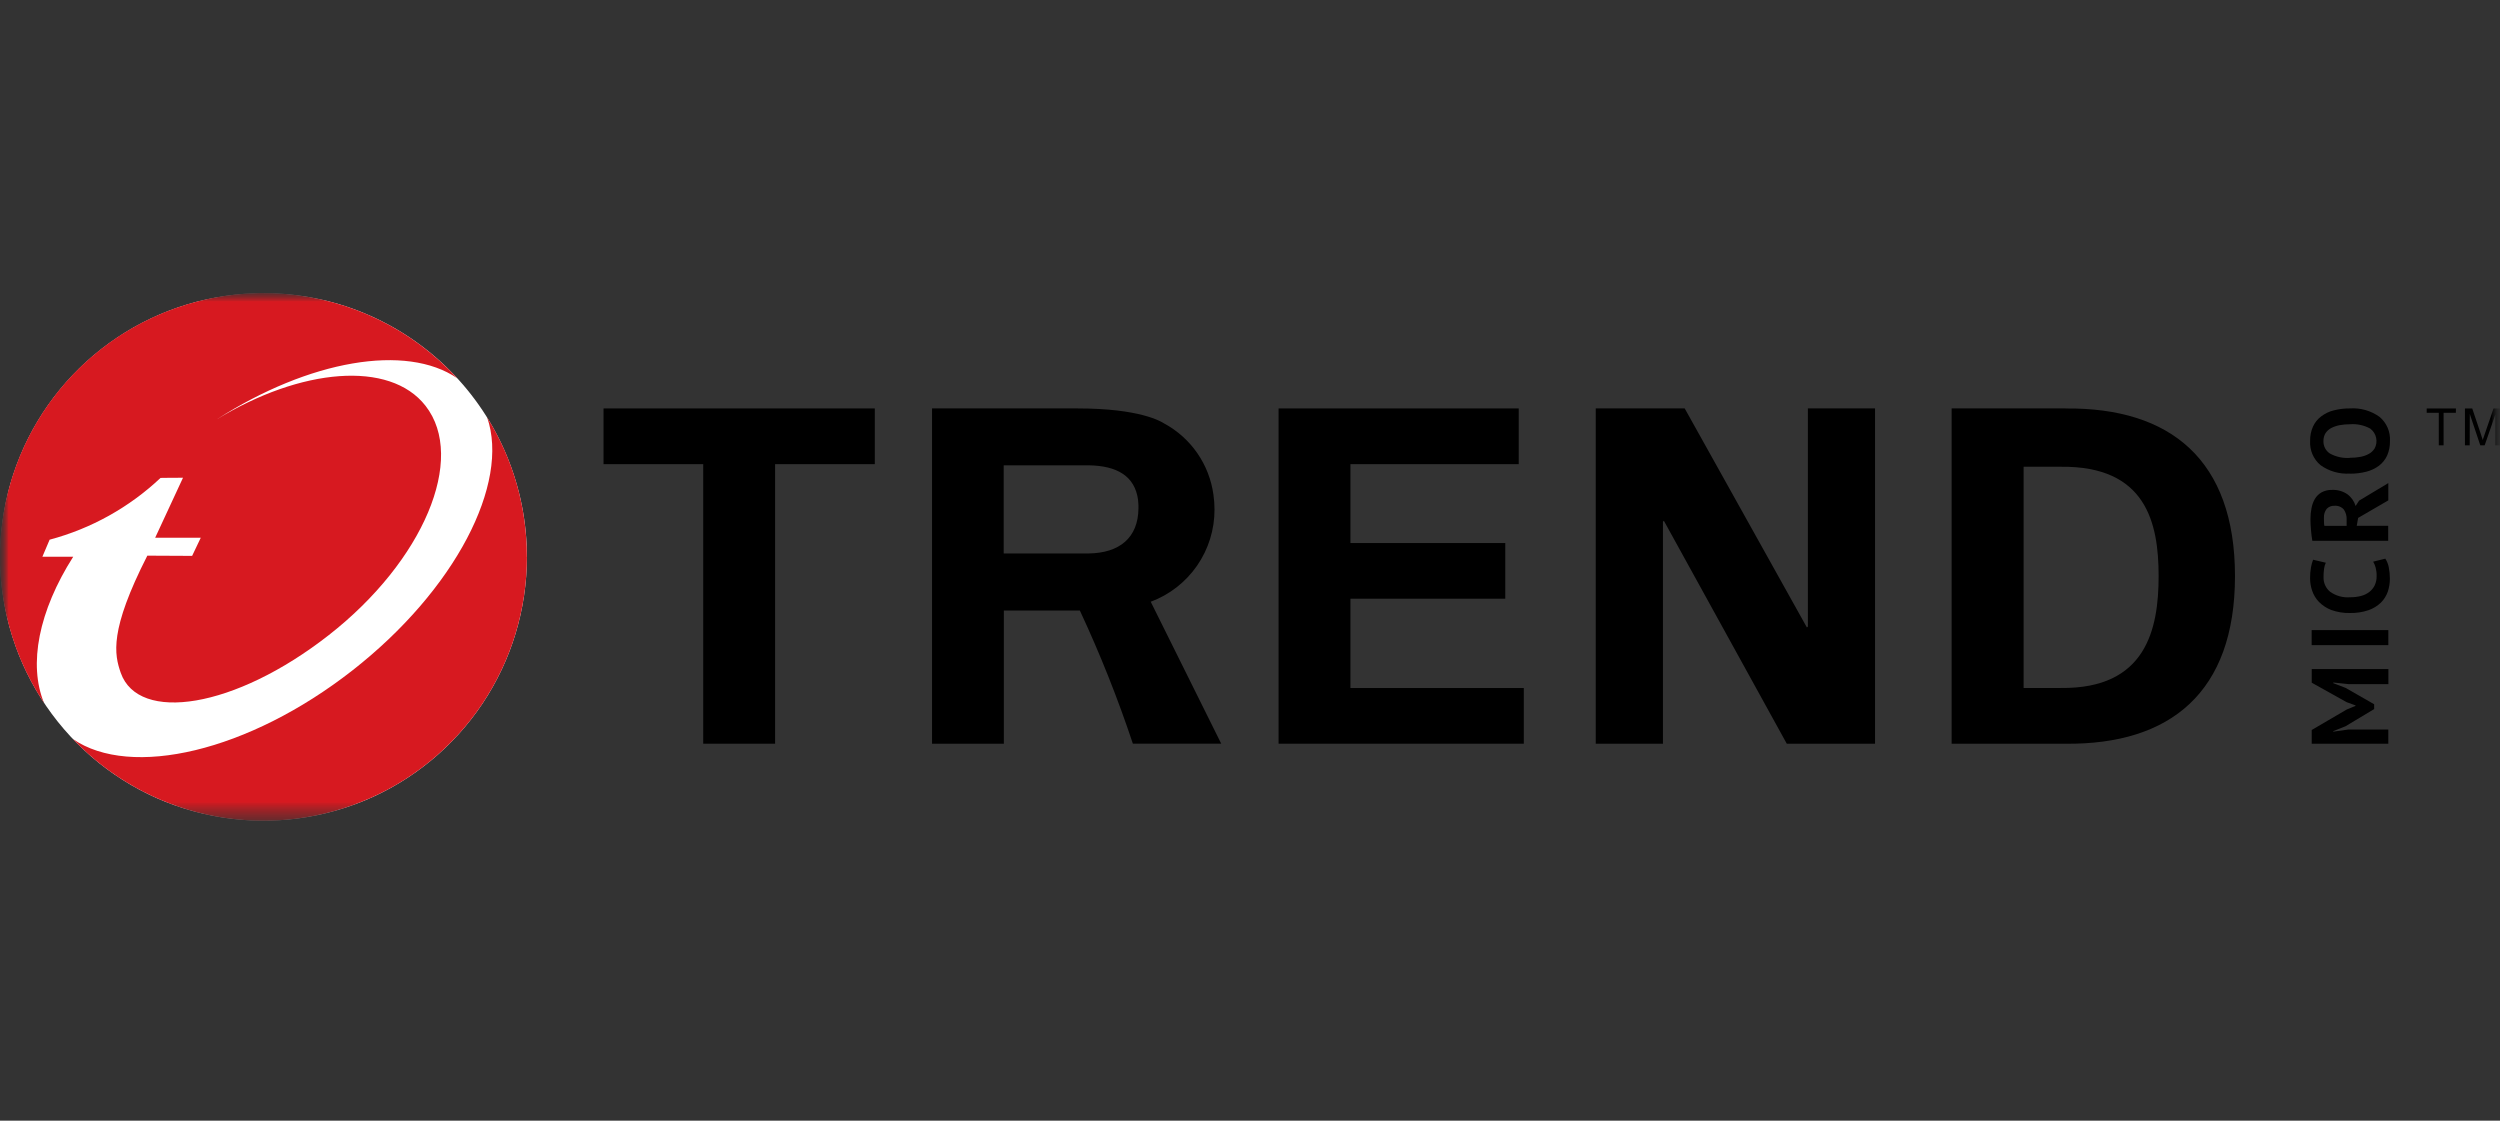 <svg width="145" height="65" viewBox="0 0 145 65" fill="none" xmlns="http://www.w3.org/2000/svg">
<rect x="0" y="0" width="145" height="65" fill="#333333" stroke="none"/>
<g clip-path="url(#clip0_1_30)">
<mask id="mask0_1_30" style="mask-type:luminance" maskUnits="userSpaceOnUse" x="0" y="0" width="145" height="65">
<path d="M145 0H0V65H145V0Z" fill="white"/>
</mask>
<g mask="url(#mask0_1_30)">
<mask id="mask1_1_30" style="mask-type:luminance" maskUnits="userSpaceOnUse" x="0" y="17" width="145" height="31">
<path d="M145 17H0V47.603H145V17Z" fill="white"/>
</mask>
<g mask="url(#mask1_1_30)">
<mask id="mask2_1_30" style="mask-type:luminance" maskUnits="userSpaceOnUse" x="0" y="17" width="145" height="31">
<path d="M145 17H0V47.603H145V17Z" fill="white"/>
</mask>
<g mask="url(#mask2_1_30)">
<path d="M30.562 32.303C30.562 35.328 29.666 38.286 27.987 40.802C26.309 43.318 23.922 45.279 21.131 46.437C18.339 47.595 15.267 47.898 12.303 47.308C9.339 46.718 6.616 45.261 4.48 43.121C2.343 40.982 0.887 38.256 0.298 35.288C-0.292 32.32 0.011 29.244 1.167 26.448C2.323 23.653 4.281 21.263 6.794 19.582C9.306 17.901 12.26 17.003 15.282 17.003C17.289 17.003 19.276 17.398 21.13 18.167C22.983 18.936 24.668 20.063 26.087 21.484C27.506 22.904 28.631 24.591 29.399 26.447C30.167 28.304 30.562 30.293 30.562 32.303Z" fill="white"/>
<path d="M2.557 40.78C0.425 37.575 -0.422 33.682 0.186 29.88C0.793 26.077 2.811 22.643 5.835 20.264C8.86 17.886 12.669 16.736 16.503 17.046C20.337 17.356 23.913 19.102 26.517 21.936C23.565 19.915 17.937 20.881 12.569 24.325C17.436 21.349 22.606 20.878 24.68 23.536C27.065 26.589 24.558 32.541 19.077 36.831C13.596 41.12 8.037 41.927 7.007 39.034C6.629 37.955 6.331 36.577 8.545 32.228L11.143 32.241L11.644 31.19H8.999L10.614 27.71C10.614 27.71 9.323 27.71 9.311 27.719C7.496 29.429 5.286 30.66 2.878 31.302L2.458 32.291H4.246C2.247 35.435 1.632 38.535 2.557 40.78Z" fill="#D71920"/>
<path d="M30.562 32.303C30.562 35.359 29.648 38.346 27.937 40.877C26.226 43.408 23.797 45.368 20.963 46.505C18.13 47.641 15.021 47.902 12.038 47.253C9.055 46.604 6.335 45.075 4.228 42.864C7.581 45.172 14.408 43.602 20.438 38.886C26.407 34.217 29.581 28.041 28.254 24.21C29.766 26.637 30.564 29.442 30.558 32.303" fill="#D71920"/>
<path d="M136.213 39.679L135.329 39.585V39.623L136.041 39.896L137.701 40.847V41.126L136.037 42.124L135.328 42.406V42.437L136.209 42.311H138.522V43.136H134.079V42.339L136.113 41.15L136.621 40.94V40.914L136.098 40.723L134.08 39.596V38.807H138.527V39.679H136.213Z" fill="black"/>
<path d="M138.523 36.546H134.076V37.418H138.523V36.546Z" fill="black"/>
<path d="M138.344 32.397C138.449 32.553 138.519 32.73 138.551 32.915C138.592 33.127 138.613 33.344 138.613 33.561C138.614 33.819 138.573 34.076 138.491 34.32C138.407 34.559 138.27 34.776 138.09 34.954C137.885 35.15 137.64 35.299 137.372 35.391C137.027 35.507 136.665 35.562 136.301 35.554C135.928 35.564 135.556 35.503 135.204 35.376C134.937 35.27 134.695 35.11 134.493 34.905C134.317 34.721 134.185 34.5 134.104 34.259C134.026 34.029 133.986 33.789 133.985 33.547C133.982 33.33 134 33.114 134.038 32.901C134.064 32.751 134.105 32.605 134.16 32.464L134.896 32.637C134.846 32.747 134.813 32.864 134.796 32.985C134.773 33.146 134.763 33.309 134.765 33.471C134.759 33.632 134.79 33.792 134.855 33.938C134.92 34.085 135.018 34.215 135.141 34.318C135.48 34.561 135.894 34.676 136.309 34.641C136.52 34.644 136.731 34.618 136.936 34.566C137.111 34.523 137.275 34.444 137.419 34.334C137.553 34.231 137.661 34.098 137.735 33.945C137.812 33.776 137.85 33.591 137.844 33.405C137.848 33.242 137.829 33.079 137.788 32.922C137.756 32.801 137.707 32.684 137.644 32.576L138.352 32.401L138.344 32.397Z" fill="black"/>
<path d="M134.116 31.371C134.097 31.271 134.082 31.171 134.069 31.054C134.056 30.938 134.044 30.831 134.035 30.718C134.026 30.605 134.019 30.495 134.013 30.389C134.007 30.283 134.007 30.188 134.007 30.097C134.006 29.89 134.026 29.684 134.066 29.482C134.099 29.292 134.165 29.11 134.26 28.942C134.354 28.783 134.487 28.651 134.646 28.559C134.834 28.457 135.046 28.407 135.26 28.414C135.576 28.4 135.889 28.489 136.15 28.668C136.378 28.837 136.545 29.077 136.626 29.349L136.826 29.038L138.522 28.019V29.022L136.772 30.038L136.691 30.496H138.515V31.368H134.112L134.116 31.371ZM134.786 30.035C134.786 30.123 134.786 30.21 134.792 30.299C134.793 30.366 134.8 30.433 134.814 30.499H136.105V30.129C136.114 29.924 136.057 29.722 135.942 29.552C135.874 29.475 135.789 29.416 135.693 29.378C135.598 29.34 135.495 29.326 135.393 29.335C135.311 29.331 135.228 29.344 135.151 29.375C135.074 29.406 135.005 29.453 134.948 29.514C134.833 29.662 134.776 29.847 134.789 30.035H134.786Z" fill="black"/>
<path d="M136.298 27.467C135.689 27.507 135.084 27.334 134.588 26.977C134.386 26.807 134.227 26.591 134.122 26.349C134.018 26.106 133.972 25.842 133.987 25.578C133.98 25.291 134.036 25.006 134.153 24.743C134.259 24.51 134.421 24.307 134.626 24.153C134.843 23.987 135.091 23.867 135.356 23.802C135.665 23.723 135.983 23.685 136.302 23.688C136.914 23.648 137.52 23.822 138.017 24.181C138.219 24.351 138.378 24.566 138.482 24.808C138.587 25.051 138.633 25.314 138.618 25.578C138.625 25.867 138.569 26.154 138.455 26.419C138.349 26.651 138.187 26.854 137.985 27.009C137.766 27.171 137.518 27.289 137.254 27.357C136.944 27.437 136.625 27.476 136.304 27.473L136.298 27.467ZM136.298 26.551C136.506 26.553 136.714 26.534 136.919 26.495C137.089 26.463 137.253 26.404 137.404 26.319C137.533 26.246 137.643 26.143 137.724 26.018C137.829 25.828 137.862 25.606 137.816 25.393C137.771 25.18 137.65 24.991 137.477 24.86C137.117 24.663 136.707 24.574 136.298 24.607C136.097 24.606 135.895 24.624 135.697 24.66C135.526 24.692 135.36 24.749 135.205 24.829C135.072 24.901 134.959 25.004 134.876 25.13C134.796 25.267 134.756 25.423 134.76 25.582C134.755 25.724 134.787 25.865 134.852 25.991C134.917 26.118 135.014 26.225 135.133 26.303C135.488 26.498 135.891 26.587 136.295 26.557L136.298 26.551Z" fill="black"/>
<path d="M142.44 23.943H141.728V25.83H141.45V23.943H140.748V23.692H142.444L142.44 23.943Z" fill="black"/>
<path d="M145 25.83H144.73V24.041L144.11 25.83H143.857L143.248 24.009L143.242 25.83H142.967V23.692H143.39L143.898 25.204C143.898 25.204 143.92 25.268 143.954 25.383C143.973 25.429 143.987 25.476 143.995 25.525L144.114 25.179L144.625 23.692H145.001L145 25.83Z" fill="black"/>
<path d="M74.157 23.689H88.086V26.921H78.325V31.496H87.306V34.725H78.325V39.905H88.38V43.135H74.157V23.689Z" fill="black"/>
<path d="M103.633 43.135L96.504 30.204L96.451 30.261V43.135H92.553V23.689H97.713L104.801 36.394L104.857 36.341V23.689H108.752V43.135H103.633Z" fill="black"/>
<path d="M119.809 23.689H113.195V43.137H119.809C125.866 43.19 129.629 40.172 129.629 33.413C129.629 26.654 125.865 23.632 119.809 23.692M119.52 39.905H117.369V27.072H119.525C124.47 27.016 125.2 30.313 125.2 33.41C125.2 36.508 124.469 39.962 119.525 39.902" fill="black"/>
<path d="M35.005 23.689H50.738V26.921H44.956V43.135H40.787V26.921H35.005V23.689Z" fill="black"/>
<path d="M66.734 34.904C67.826 34.499 68.766 33.768 69.429 32.81C70.092 31.852 70.446 30.714 70.442 29.548C70.442 29.261 70.42 28.973 70.379 28.688C70.26 27.825 69.941 27.002 69.446 26.286C68.951 25.57 68.295 24.98 67.53 24.566C67.341 24.446 66.12 23.689 62.51 23.689C62.438 23.689 62.368 23.689 62.299 23.689H54.058V43.138H58.223V35.412H62.632C63.804 37.924 64.83 40.501 65.706 43.131H70.83L66.743 34.903L66.734 34.904ZM58.217 26.988H63.137C64.788 27.013 65.822 27.609 66.008 28.994V29.02C66.014 29.067 66.017 29.12 66.021 29.164C66.025 29.208 66.027 29.264 66.03 29.308V29.492C66.014 31.18 64.943 32.078 63.134 32.101H58.214V26.991L58.217 26.988Z" fill="black"/>
</g>
</g>
</g>
</g>
<defs>
<clipPath id="clip0_1_30">
<rect width="145" height="65" fill="white"/>
</clipPath>
</defs>
</svg>
